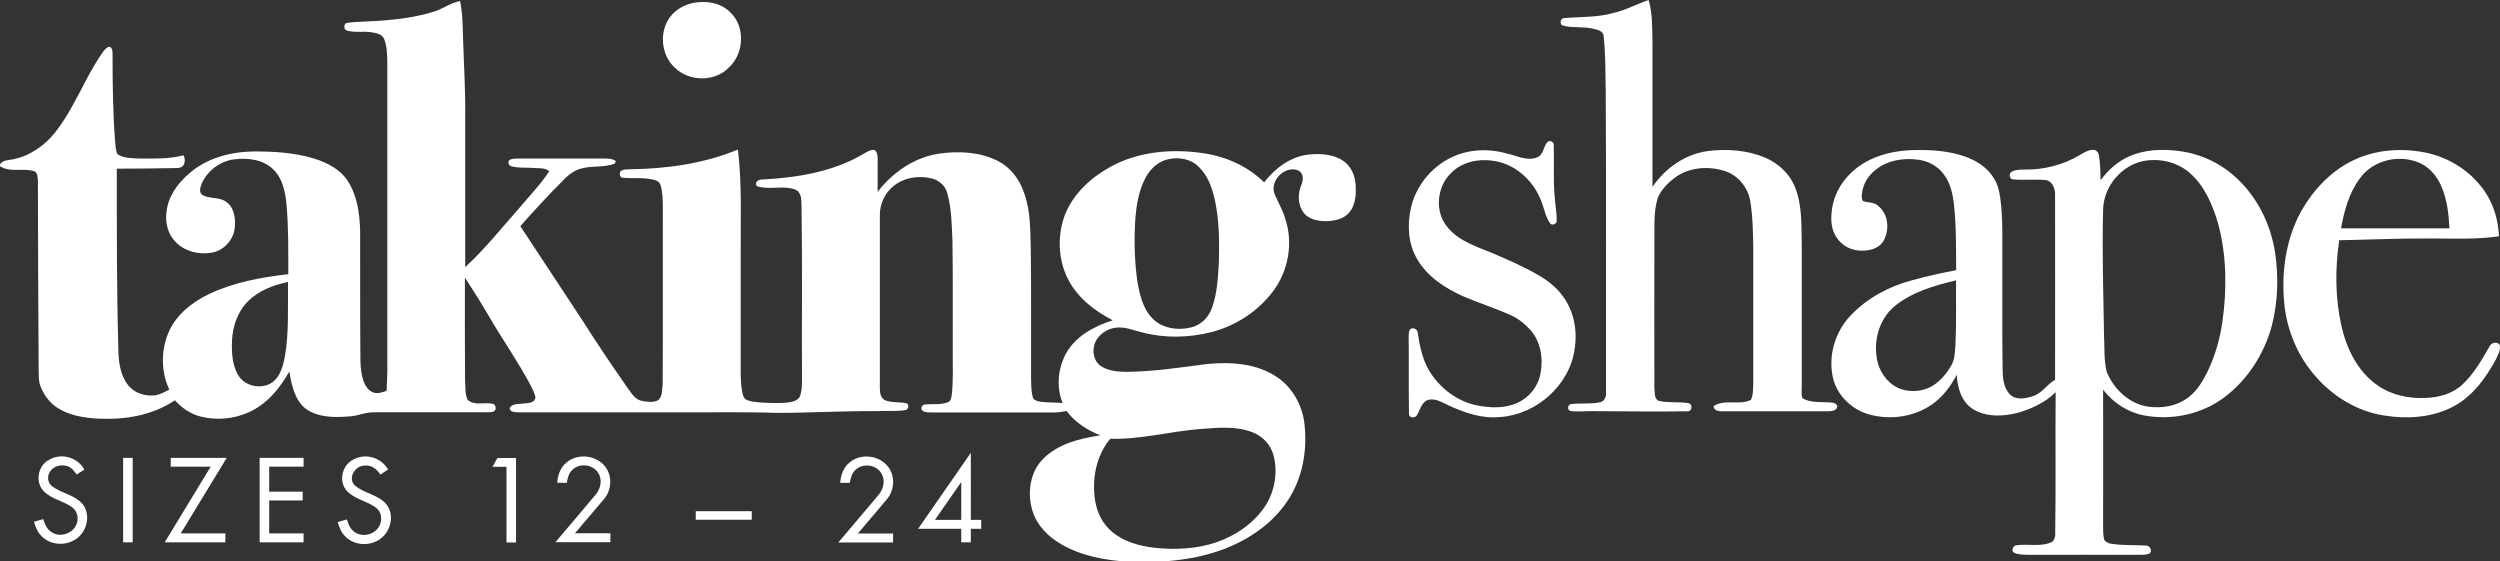 <?xml version="1.0" encoding="utf-8"?>
<!-- Generator: Adobe Illustrator 22.0.1, SVG Export Plug-In . SVG Version: 6.00 Build 0)  -->
<svg version="1.1" id="Layer_1" xmlns="http://www.w3.org/2000/svg" xmlns:xlink="http://www.w3.org/1999/xlink" x="0px" y="0px"
	 viewBox="0 0 1701.4 381.9" style="enable-background:new 0 0 1701.4 381.9;" xml:space="preserve">
<rect x="0" y="0" width="1701.4" height="381.9" fill="#333333" stroke="none"/>
<style type="text/css">
	.st0{fill:#FFFFFF;}
</style>
<g id="_x23_000000ff">
	<path class="st0" d="M1098,8.8c8.4-1.8,15.9-6.1,24-8.8c2.7,9.3,2.4,19,2.6,28.6c0,32.9,0,65.7,0,98.6
		c8.6-12.7,22.2-22.3,37.6-24.4c13.1-1.6,26.9-0.7,39.1,4.5c9.1,3.9,17,11.2,20.5,20.6c4.8,12.3,4.1,25.8,4.4,38.7c0,31,0,62,0,93
		c0.2,3.8-0.6,7.7,0.4,11.3c6.2,3.9,14,2.2,20.9,3.2c1.3,0.2,2.4,1,2.9,2.3c-0.2,3.3-4.1,3.4-6.5,3.5c-24,0-48,0-71.9,0
		c-2.4,0.1-5.7-0.5-5.8-3.5c7.5-5.1,17.6-0.2,25.4-4.3c1.7-3.2,1.3-7.1,1.6-10.6c0-31,0-62,0-92.9c-0.2-10.7-0.3-21.4-2.1-32
		c-1.6-9.2-8.3-17.3-17.2-20.2c-10.9-3.5-23.7-2.7-33.2,3.9c-5.1,3.7-10,8.4-12.5,14.4c-3.1,10-2.1,20.6-2.3,31
		c0,32.7-0.1,65.3,0,98c0.4,3-0.4,7.5,2.9,9.1c6.7,1.6,13.7,0.4,20.5,1.6c3.1,0.9,2.1,6.1-1.3,5.5c-21.4,0.3-42.7,0-64.1-0.1
		c-5-0.1-10,0.6-14.9-0.1c-2.6-0.3-2.2-4.4,0.2-4.7c6.6-0.8,13.4,0.2,20-1.3c3.1-0.8,4-4.2,3.8-7c-0.1-68.4,0.2-136.7-0.2-205.1
		c-0.2-12.3-0.1-24.7-1.4-36.9c-0.1-3.7-4.4-4.5-7.3-5.2c-6.6-1.6-13.6-0.3-20.1-2c-3-0.5-2.3-5.3,0.7-5.2
		C1075.8,11.3,1087.2,12,1098,8.8z"/>
	<path class="st0" d="M294.4,8.2c6.5-1.8,12-6.2,18.7-7.5c1.9,8.8,1.7,17.9,2.1,26.9c0.5,17,1.6,34,1.4,51.1c0,34.4,0,68.7,0,103.1
		c13.8-12.7,25.5-27.5,37.9-41.5c6.5-7.8,13.8-15.2,19.3-23.8c-3.1-2.6-7.3-1.8-11-2.2c-4.9-0.4-9.9,0.2-14.7-1.1
		c-1.8-0.4-2.7-2.4-1.6-4c1.4-1.3,3.5-1.2,5.3-1.3c19.7,0,39.4,0,59.1,0c2.7,0.1,5.7-0.1,8.1,1.7c0.1,2.3-2.5,2.3-4.1,2.8
		c-7.5,1.6-15.5,0.2-22.6,3.5c-3.6,1.5-6.5,4.2-9.2,7c-10,10-19.6,20.4-29,31c14.2,21.6,28.4,43.2,42.7,64.8
		c9.5,15,19.5,29.8,29.6,44.3c2.7,3.5,4.9,8.1,9.4,9.6c3.6,0.8,7.6,1.5,11.2,0.2c4.1-1.9,3.4-7.5,4-11.2c0.2-40.4,0-80.7,0.1-121
		c-0.1-4.9-0.1-10-1.6-14.7c-0.5-2-2.5-3.1-4.4-3.5c-6.8-1.8-14-0.8-20.9-1.4c-2.6,0.3-3.3-4.1-1.1-5c1.7-0.8,3.7-0.7,5.6-0.8
		c25-0.3,50.3-3.8,73.5-13.4c2.9,24.2,1.7,48.6,1.9,72.9c0,26.7,0,53.4,0,80.2c0.2,4.9,0.2,10,1.8,14.7c0.9,2.8,4.2,3.3,6.7,3.8
		c7,0.9,14,1,21,0.8c3.6-0.3,8-0.6,10.5-3.8c1.6-3.6,1.7-7.6,1.7-11.5c-0.2-39.3,0.3-78.6-0.3-118c-0.2-4.1,0.4-9.7-4.1-11.8
		c-8.2-3.2-17.4,0.3-25.7-2.2c-3.1-1.7,0.3-5.1,2.9-4.7c24-1.3,48.7-5.2,69.6-17.8c2.2-1.2,4.6-2.9,7.2-2.2c1.9,1.6,1.8,4.3,1.9,6.6
		c0,7.2,0,14.5,0,21.8c10.3-13.5,25.3-23.7,42.3-26.1c13.2-1.8,27.5-1.1,39.6,5.1c8.5,4.3,14.6,12.4,17.6,21.3
		c4.6,12.1,4.3,25.3,4.7,38c0.4,29.4,0.1,58.7,0.2,88.1c0.1,4.3,0,8.8,1.1,13c0.4,2.4,3.1,3,5.1,3.4c5.1,0.7,10.2,0.4,15.3,0.9
		c-4.5-11-3.2-24,2.6-34.3c6.7-11.5,19.2-18.1,31.5-22c-12.4-6.4-24.1-15.4-30.5-28.1c-6.8-13.4-7.3-29.8-2-43.8
		c5.7-14.4,17.8-25.4,31.2-32.7c18.7-10.2,40.9-12.2,61.7-9.3c15.8,2.1,31.2,8.7,42.6,20c7.4-9.5,17.9-17.5,30.2-18.9
		c8-0.8,16.8-0.4,23.7,4.3c5.4,3.7,8.1,10.2,8.4,16.6c0.4,6.4-0.1,13.5-4.4,18.6c-4.1,4.7-10.7,5.9-16.6,5.8
		c-5.3-0.1-11.1-1.4-14.5-5.8c-3.9-5.3-4-12.7-1.5-18.7c1.5-3.3,1.7-8.2-2.1-10c-9.3-3.8-20.3,7.8-15.7,16.9
		c2.2,5.1,5.1,10,6.7,15.4c5.8,16.6,2.5,35.8-8,49.8c-10.2,13.7-25.4,23.6-41.9,27.9c-15.3,3.9-31.7,4.3-47,0.3
		c-5.9-1.3-11.8-4.1-18-3.3c-5.7,0.6-11.2,4.1-13.9,9.2c-2.7,5.4-1.9,13,3.2,16.7c5.1,3.6,11.6,4.1,17.6,4.2
		c18.5-0.2,36.9-3,55.3-5.4c16-1.5,33.5-0.4,47.2,8.9c10.5,7,17.1,18.8,18.7,31.3c2.2,18.2-1.1,37.5-11.4,52.9
		c-9.9,15-25.3,25.7-41.8,32.3c-20.9,8.2-43.7,10.1-65.9,9.2c-15.9-0.8-32.2-3.8-46.2-11.8c-8.7-5-16.5-12.6-19.6-22.4
		c-3.9-12.2-2-27,7.4-36.1c10.2-10.1,24.8-13.6,38.6-15.7c-8.8-3.6-17.2-8.8-22.9-16.6c-2.7,0.5-5.5,1-8.3,1c-28,0-56,0-84,0
		c-2.1-0.1-4.5,0.1-6.1-1.5c-1.2-1.7,0.2-3.9,2.1-3.9c5.1-0.6,10.5,0.4,15.4-1.5c2.6-0.9,2.5-4.2,2.9-6.4c0.9-9.6,0.4-19.3,0.5-29
		c-0.1-25,0.2-50-0.2-74.9c-0.5-10.7-0.6-21.6-3.5-32c-1.3-5.1-5.8-9-10.8-10.1c-8.8-2.1-18.9-0.6-26,5.4
		c-5.8,4.7-9.2,12.2-9.1,19.6c0,39.4,0,78.8,0,118.2c0,3,0.7,6.6,3.8,7.9c4.6,1.7,9.6,1,14.2,1.9c2.2,0.7,1.5,4.4-0.6,4.7
		c-6.5,1-13.1,0.3-19.7,0.7c-22.7-0.2-45.3,1.2-67.9,1.2c-23.3-0.8-46.7-0.2-70-0.4c-35.4,0-70.7,0-106.1,0
		c-2.1-0.1-5.7-0.1-5.6-3.1c2.1-3.1,6.5-2.4,9.7-2.9c2.9-0.2,7.3-0.4,7.8-4c-0.4-3-2-5.7-3.3-8.4c-8.4-15.9-18.8-30.6-27.9-46.2
		c-5.3-9.2-11-18.2-16.8-27.1c0,23.2-0.1,46.4,0.1,69.7c0.4,4.5-0.2,9.3,1.7,13.4c4.3,4.3,11.1,1.7,16.5,2.7c2.3,0,3.4,3,2.1,4.7
		c-1.3,1.4-3.4,1.1-5.1,1.2c-25.7-0.1-51.3,0-77,0c-5.8-0.2-11.1,2.5-16.9,2.8c-10,0.8-21.1,0.9-29.7-5.2c-7.6-6-9.7-16.3-11.2-25.4
		c-6.5,11.7-15.6,22.6-28.1,28c-10,4.4-21.6,5.4-32.2,2.7c-6.9-1.7-12.9-5.9-17.6-11.1c-15.2,10.4-34.2,13.4-52.2,12.5
		c-9.6-0.5-19.6-2.1-27.8-7.4c-5.1-3.3-8.9-8.4-11.2-14c-1.9-4.4-1.3-9.2-1.5-13.8c-0.3-42.3-0.4-84.6-0.5-126.9
		c-0.2-2.1-0.1-5.1-2.3-6.2c-7.7-2.6-16.9,1.2-23.9-3.7c1.2-3.9,5.5-3.8,8.8-4.4c11.5-2.1,21.6-9.1,28.9-18.1
		C51,73.1,57.8,52.7,69.9,35.6c1.1-1.5,2.3-3.1,4.2-3.8c2.3,0.2,2.5,3,2.5,4.7c0,19.7,0.2,39.5,1.7,59.2c0.3,3.1,0.3,6.3,1.6,9.2
		c4.4,3,10.2,2.7,15.3,3c9.9,0,19.9,0.4,29.6-2.2c1.3,2.2,1.3,5.2-0.3,7.2c-1.3,1.5-3.5,1.4-5.3,1.5c-13.2,0.2-26.4,0.4-39.7,0.4
		c0,40.2-0.1,80.5,1,120.8c0.1,8.8,0.7,18.2,6,25.6c4,5.9,11.6,8.6,18.6,7.9c3.6-0.4,6.9-2.3,10.1-4c-5.8-12.3-5.7-27.1-0.2-39.5
		c5.3-11.8,16-20.1,27.5-25.6c16.8-7.9,35.3-11.3,53.7-13.4c0-16.2,0.2-32.4-1.3-48.5c-0.9-8.1-2.7-16.7-8.7-22.6
		c-7-7-17.7-8.3-27.1-7c-9.4,1.2-17.8,7.7-21.8,16.3c-0.9,2.5-2.2,6.2,0.5,7.9c4.8,2.8,11,1.2,15.7,4.4c5.8,3.6,6.9,11.2,6.3,17.5
		c-0.6,8-6.7,15.2-14.5,17.1c-9.1,2-19.7-0.3-26.1-7.4c-5-5.2-6.8-12.8-5.9-19.9c1-10.5,7.5-19.5,15.3-26.2
		c11.8-10.5,27.9-14.8,43.4-15.1c13.9-0.1,28,0.7,41.4,4.7c9.1,2.8,18.3,7.4,23.5,15.7c6.2,9.8,7.8,21.7,8.2,33
		c0.1,25.7-0.1,51.3,0.1,77c0.3,8.6-0.7,17.5,2.2,25.8c1.2,3.4,3.4,6.8,7,7.9c3,0.9,5.9-0.3,8.7-1.2c0.2-4.1,0.4-8.3,0.5-12.4
		c0-70.4,0-140.7,0-211.1c-0.1-5.2-0.2-10.7-2-15.6c-1.4-3.8-5.9-4.6-9.5-5c-5.3-0.8-10.8,0.5-16-1.1c-2.2-0.6-2.1-3.5-0.9-4.9
		c2.2-0.6,4.4-0.7,6.7-0.9C259.5,14.2,277.4,13.4,294.4,8.2 M795.4,108.3c-6.5,1.3-11.9,5.9-15.2,11.6c-5.2,9.1-6.8,19.6-7.6,29.9
		c-0.8,13.6-0.5,27.3,1.3,40.8c1.5,9.1,3.6,18.9,10.1,25.8c6.7,7.2,17.7,8.7,26.8,6.4c6.6-1.6,11.8-6.9,14-13.2
		c3.6-9.9,4.1-20.5,4.7-30.9c0.4-14.1,0.3-28.3-2.6-42.1c-1.8-8.3-4.7-16.9-11-23C810.7,108.3,802.6,106.7,795.4,108.3 M168.6,205.2
		c-6.9,7-10.2,16.8-10.7,26.4c-0.3,7.8,0,16,3.8,23c4.2,8.3,16.3,10.9,23.8,5.5c5.2-4,7.1-10.8,8.3-17c3-16.9,2-34.1,2.2-51.2
		C186,194,175.9,197.8,168.6,205.2 M816.5,292c-20.4,1.6-40.3,7.2-60.9,6.6c-9.7,11.6-12.6,27.6-10.3,42.2c1.3,8,5.1,15.8,11.4,21
		c8.1,6.9,18.7,9.8,29.1,11c14.2,1.5,28.9,0.8,42.5-3.9c11.6-4.1,22.4-11.1,30.1-20.8c8.5-10.5,11.8-25.2,8.3-38.3
		c-1.9-7.1-7.4-13-14.3-15.6C841,289.7,828.4,291.1,816.5,292z"/>
	<path class="st0" d="M470.4,2.3c9.2-2.2,19.9-0.8,26.7,6.2c10.3,9.8,9.3,28-1,37.4c-9.5,9.9-26.9,9.8-36.7,0.3
		c-10.2-9.1-11.2-26.8-1.6-36.7C461.2,6,465.7,3.5,470.4,2.3z"/>
	<path class="st0" d="M1053.2,96.6c1.5-1.3,4.4-0.1,4.2,2c0.4,12.3-0.5,24.6,0.8,36.8c0.3,5.1,1.4,10.1,1.2,15.2
		c-0.1,2.1-3.6,3.1-4.6,1.2c-3.5-5.1-4.1-11.6-6.8-17.1c-5.6-13-17.8-23.5-32-25.3c-9.9-1.5-20.9,0.8-28.2,8.1
		c-10.2,9.5-11.7,27.2-2.2,37.7c7.6,9,19.3,12.6,29.9,17c10.6,4.5,21.2,9.1,31.2,14.9c6.6,3.8,12.8,8.5,17.2,14.9
		c7.5,10.2,9.7,23.5,7.7,35.8c-3.5,24.5-26,44.3-50.5,46c-12.3,1.3-24.3-2.8-35.2-7.9c-4.5-2-9.3-5.3-14.4-3.6
		c-4.3,1.8-5,6.9-7.3,10.4c-1.2,2.1-5.4,1.9-5.3-1c-0.3-16.7,0-33.4-0.2-50c0.1-2.5-0.4-5.3,0.9-7.5c2-1.9,5.3-0.1,5.3,2.5
		c1.3,8.8,3.1,17.7,7.7,25.5c7,11.7,18.8,20.8,32.2,23.6c9.1,1.9,19.1,2.3,27.8-1.6c8.1-3.6,14.2-11.2,15.8-19.9
		c2-10.3,0.2-21.9-7-29.9c-3.9-4.2-8.5-7.9-13.8-10.2c-10.4-4.5-21.1-8-31.5-12.4c-12.4-5.5-24.6-13.4-31.6-25.4
		c-6.2-10.4-6.9-23.2-4.3-34.8c3.3-14.9,13.8-27.8,27.4-34.4c11.7-5.7,25.5-6.3,37.9-2.7c6.9,1.4,14.1,5.6,21,2.4
		C1050.6,105,1050.3,99.6,1053.2,96.6z"/>
	<path class="st0" d="M1272.3,108.9c10.1-5,21.5-6.8,32.6-6.8c11.1-0.1,22.4,0.8,32.9,4.6c7.7,2.8,15,7.6,19.2,14.7
		c2.7,4.2,3.8,9.2,4.4,14.1c1.8,13.9,1.2,28,1.3,42.1c0.1,24.7-0.2,49.3,0.2,74c0.1,5.9,0.7,12.4,5,16.9c4.3,4.1,10.9,2.7,15.9,1
		c6.1-2,9.3-8,14.8-11c0.1-42,0-84,0-125.9c0.2-4.3-1.9-9.6-6.7-10.1c-7.2-0.6-14.5,0.2-21.8-0.4c-2.7-0.1-3.2-4.2-0.9-5.3
		c2.6-1.5,5.8-1.3,8.7-1.4c13,0.2,26-3.1,37.2-9.7c3-1.7,6.2-3.9,9.8-3.7c1.9,0.1,3.2,1.8,3.5,3.6c1,5.6,1,11.4,1.2,17.1
		c5-6.9,11.5-12.8,19.3-16.2c10.6-4.8,22.7-5.2,34.1-3.7c14.4,1.8,28.2,8.2,38.8,18.1c14.4,13.2,23.5,31.6,26.5,50.8
		c2.5,16.6,2,33.8-2.2,50c-5.1,19.1-16.4,36.7-32.3,48.7c-15.4,11.6-35.9,15.9-54.7,12.3c-11.1-2.1-21-8.6-27.8-17.5
		c0.1,30.5,0,60.9,0,91.4c0.1,3.6-0.2,7.4,0.8,10.9c1.1,1.5,3,2.3,4.9,2.6c7.8,1.2,15.8,0.7,23.7,1.2c2.5,0.1,4,3.1,2.6,5.1
		c-1.8,1.2-4.1,1.1-6.1,1.2c-25.7-0.1-51.3,0-77,0c-3.2-0.2-6.7,0-9.6-1.5c-2.1-1.4-0.5-4.8,1.7-5c7.5-1.1,15.4,1,22.8-1.6
		c2.9-0.9,3.8-4,3.6-6.8c0.5-31.9,0-63.9,0.3-95.8c-6.9,7-16.2,11.2-25.5,14c-10.1,2.6-21.8,3.2-31-2.6c-7.7-5-10.4-14.6-10.8-23.3
		c-4.2,8.1-9.9,15.6-17.5,20.7c-13.1,8.8-30.6,10.6-45.4,5.3c-10.2-4-18.7-12.8-21.3-23.6c-3.5-15,1.3-31.5,11.9-42.6
		c11.2-11.9,26.1-19.9,41.7-24c9.9-2.8,20.1-5,30.2-6.9c-0.1-14.9,0.1-29.9-1.5-44.7c-0.8-7.2-2.4-14.5-6.8-20.4
		c-3.9-5.5-10.3-9-16.9-10c-10.3-1.6-21.7,0.2-29.9,7c-5.2,4.1-8.7,10.3-9.1,16.9c-0.1,1.6-0.3,3.8,1.5,4.4c3.1,0.9,6.8,0.5,9.3,2.8
		c7.4,5.6,8.3,16.7,3.8,24.3c-3.5,5.6-10.7,6.8-16.7,6.3c-7-0.4-13.5-5-16.5-11.3c-2.8-5.8-2.5-12.5-1.4-18.7
		C1249.6,126.6,1259.8,115,1272.3,108.9 M1460.5,109.3c-16,2.2-28.9,17.2-29.2,33.3c-0.8,28.4,0.2,56.7,0.6,85.1
		c0.5,8.4-0.2,17,1.8,25.2c4.8,12.2,16,22.5,29.3,24c8.8,1,18.2-0.6,25.4-5.8c4.7-3.3,8.3-7.9,11.1-12.8c6.9-12.1,11-25.7,13-39.4
		c3.1-22.1,2.9-45-2.9-66.6c-3.7-12.6-9-25.4-19-34.3C1482.5,110.7,1471.1,107.8,1460.5,109.3 M1289.5,208.3
		c-11.1,9.1-15,24.9-11.6,38.5c2.2,8.3,8.4,15.8,16.8,18.3c6.7,1.9,14.2,1.2,20.3-2.4c5.6-3.3,9.8-8.5,13-14
		c2.4-4.2,2.4-9.2,2.8-13.9c0.7-14.7,0.3-29.3,0.4-44C1316.6,194.3,1301.4,198.6,1289.5,208.3z"/>
	<path class="st0" d="M1600.7,109.5c14.8-7.4,32.1-8.9,48.2-6c17.8,3.1,34.4,13.8,43.8,29.4c5.1,8.4,7.5,18.1,8,27.9
		c-14.2,2.1-28.5,1.6-42.8,1.5c-22-0.2-44,0.7-65.9,1.2c-2.9,19.3-2.8,39.2,1.5,58.4c3.5,15.4,11,30.8,24.2,40.1
		c9.6,6.9,21.7,9.4,33.3,8.8c9-0.3,18.3-2.9,24.9-9.2c7.8-7.3,13.1-16.6,18.3-25.7c1.1-2.7,5.4-3.8,7.1-1.1c0.6,3.4-1.2,6.6-2.6,9.6
		c-6.6,12.3-15.2,24.3-27.5,31.4c-14.8,8.5-32.7,9.6-49.2,6.9c-17.8-2.9-34-12.7-45.8-26.2c-12.3-13.7-19.8-31.5-21.6-49.8
		c-2.1-21.5,1-43.9,11.5-63C1574.2,129.4,1585.9,116.9,1600.7,109.5 M1605.9,121.6c-7.3,9.8-10.5,21.9-12.7,33.8
		c24.6,0,49.2,0,73.8,0c-0.5-10.1-1.7-20.4-6-29.7c-2.9-6.1-7.5-11.6-13.6-14.5C1633.4,104.6,1614.9,108.7,1605.9,121.6z"/>
	<path class="st0" d="M624.8,359.9c12-17.2,23.9-34.5,35.9-51.7c0.1,15.2,0,30.4,0,45.6c2.4,0,4.8,0,7.1,0c0,2,0,4.1,0,6.1
		c-2.4,0-4.8,0-7.1,0c0,3.1,0,6.2,0,9.2c-2.2,0-4.3,0-6.5,0c0-3.1,0-6.2,0-9.2C644.4,359.9,634.6,359.9,624.8,359.9 M636.3,353.8
		c6,0,11.9,0,17.9,0c0-8.6,0-17.2,0-25.8C648.2,336.6,642.3,345.2,636.3,353.8z"/>
	<path class="st0" d="M33.3,313c8.1-5,19.6-1.9,24.1,6.6c-1.7,1.1-3.5,2.2-5.2,3.3c-1.5-1.9-2.9-4.1-5.2-5.2
		c-4.5-2.1-10.7-0.9-13.2,3.7c-1.9,3.1-1.3,7.5,1.8,9.6c6.5,4.9,15.5,5.8,20.8,12.3c5.6,7.3,2.7,18.9-4.9,23.7
		c-7.1,4.8-17.6,4-23.5-2.4c-2.6-2.6-3.8-6.1-4.9-9.5c2.1-0.6,4.2-1.2,6.3-1.8c1.1,3.2,2.3,6.6,5.3,8.6c5.3,4,13.7,1.8,16.8-3.9
		c2.3-4,1.6-9.8-2.2-12.6c-6.1-4.6-14.4-5.6-19.7-11.3C23.7,328,25.9,316.8,33.3,313z"/>
	<path class="st0" d="M240.8,312.6c8.1-4.4,18.9-1.1,23.3,7c-1.7,1.1-3.5,2.2-5.2,3.4c-2.4-3.7-6.3-6.9-11-6.1
		c-6.3,0-11.4,8.5-6.5,13.4c6.3,5.5,15.7,6.2,21.4,12.7c5.7,6.8,3.5,17.9-3.3,23.2c-7,5.8-18.4,5.4-24.7-1.3c-2.7-2.6-3.9-6.2-5-9.6
		c2.1-0.6,4.2-1.2,6.3-1.8c1,3.1,2.1,6.4,4.9,8.3c4.7,3.8,12.3,2.6,16-2.1c3.4-3.9,3.3-10.7-0.9-14c-6.4-5-15.5-5.9-20.7-12.4
		C230.3,326.6,233.2,316,240.8,312.6z"/>
	<path class="st0" d="M385.3,315c7.3-6.6,19.9-5.5,26.2,2.1c5.4,6.3,4.9,16.4-0.4,22.5c-6.6,7.8-13.2,15.5-19.8,23.3
		c8,0,16,0,24.1,0c0,2,0,4.1,0,6.1c-12.5,0-24.9,0-37.4,0c9.1-10.8,18.3-21.5,27.3-32.3c3.5-4.1,4.9-10.4,1.7-15
		c-3.7-5.8-12.8-6.8-17.6-1.8c-2.4,2.2-3.1,5.6-3.7,8.7c-2.2,0-4.3,0-6.5-0.1C379.6,323.5,381.3,318.3,385.3,315z"/>
	<path class="st0" d="M578.1,314.8c7.5-6.5,20.1-5.1,26.2,2.7c5.2,6.5,4.5,16.5-1,22.6c-6.5,7.7-13,15.3-19.5,23c8,0,16,0,24,0
		c0,2,0,4.1,0,6.1c-12.4,0-24.9,0-37.3,0c9-10.7,18.1-21.3,27.1-32c3.6-4,5.2-10.3,2.2-15.1c-3.5-6-12.7-7.1-17.6-2.3
		c-2.6,2.2-3.2,5.7-3.9,8.8c-2.2,0-4.3,0-6.5,0C572.2,323.4,574,318.1,578.1,314.8z"/>
	<path class="st0" d="M83.8,311.6c2.2,0,4.3,0,6.5,0c0,19.2,0,38.3,0,57.5c-2.2,0-4.3,0-6.5,0C83.8,350,83.8,330.8,83.8,311.6z"/>
	<path class="st0" d="M116.2,311.6c12.7,0,25.4,0,38.1,0c-10.4,17.1-20.9,34.2-31.3,51.4c10.1,0,20.3,0,30.4,0c0,2,0,4.1,0,6.1
		c-13.8,0-27.5,0-41.3,0c10.4-17.2,20.9-34.3,31.3-51.5c-9.1,0-18.2,0-27.2,0C116.2,315.6,116.2,313.6,116.2,311.6z"/>
	<path class="st0" d="M176.7,311.6c10,0,19.9,0,29.9,0c0,2,0,4,0,6c-7.8,0-15.6,0-23.4,0c0,5.7,0,11.3,0,17c7.6,0,15.2,0,22.8,0
		c0,2,0,4,0,6c-7.6,0-15.2,0-22.8,0c0,7.5,0,14.9,0,22.4c7.8,0,15.6,0,23.4,0c0,2,0,4.1,0,6.1c-9.9,0-19.9,0-29.9,0
		C176.7,350,176.7,330.8,176.7,311.6z"/>
	<path class="st0" d="M338.5,311.7c4.2,0,8.5,0,12.7,0c0,19.2,0,38.3,0,57.5c-2.2,0-4.3,0-6.5,0c0-17.2,0-34.3,0-51.5
		c-3.2,0-6.4,0-9.5,0C336.3,315.6,337.4,313.7,338.5,311.7z"/>
	<path class="st0" d="M473.5,347.9c12.7,0,25.4,0,38.1,0c0,1.9,0,3.8,0,5.8c-12.7,0-25.4,0-38.1,0
		C473.5,351.7,473.5,349.8,473.5,347.9z"/>
</g>
</svg>
